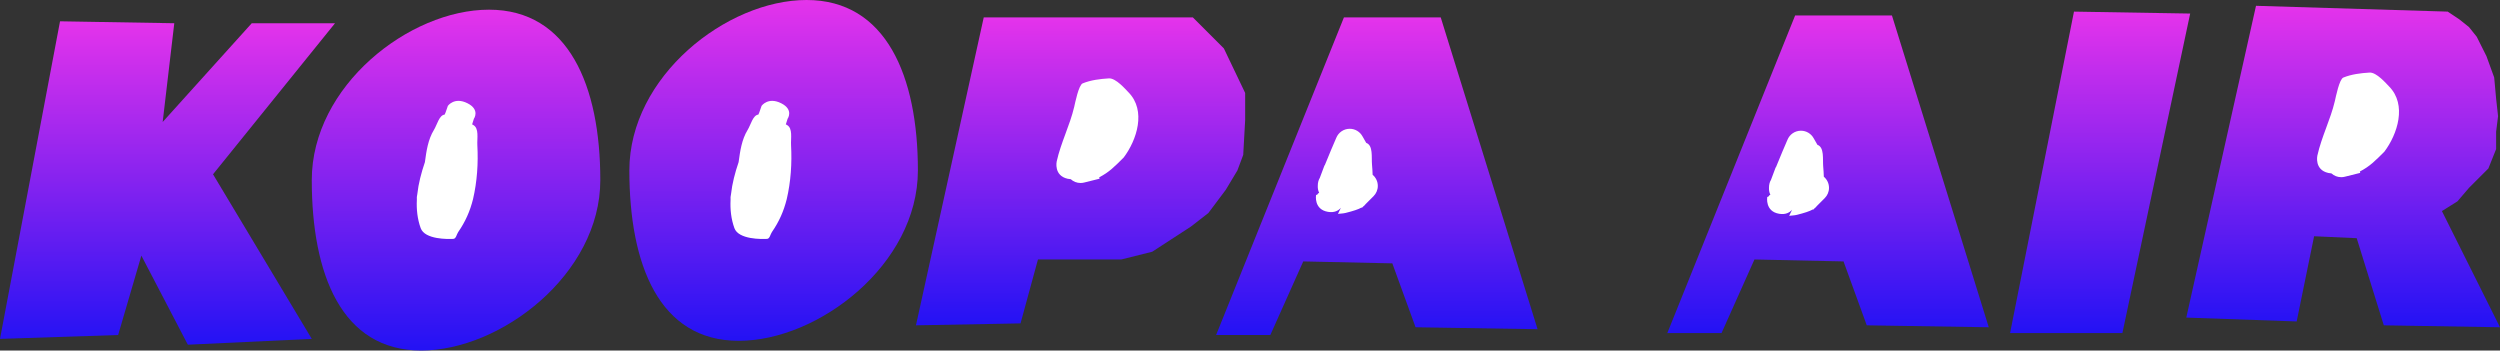 <svg version="1.1" xmlns="http://www.w3.org/2000/svg" xmlns:xlink="http://www.w3.org/1999/xlink" width="1714.201" height="240.333"><rect width="100%" height="100%" fill="#333333" stroke="none"/><defs><linearGradient x1="-741.012" y1="70.939" x2="-741.012" y2="292.683" gradientUnits="userSpaceOnUse" id="color-1"><stop offset="0" stop-color="#e533eb"/><stop offset="1" stop-color="#2312f4"/></linearGradient><linearGradient x1="-543.169" y1="62.972" x2="-543.169" y2="296.667" gradientUnits="userSpaceOnUse" id="color-2"><stop offset="0" stop-color="#e533eb"/><stop offset="1" stop-color="#2312f4"/></linearGradient><linearGradient x1="-325.408" y1="56.333" x2="-325.408" y2="290.028" gradientUnits="userSpaceOnUse" id="color-3"><stop offset="0" stop-color="#e533eb"/><stop offset="1" stop-color="#2312f4"/></linearGradient><linearGradient x1="-114.95" y1="68.284" x2="-114.95" y2="279.405" gradientUnits="userSpaceOnUse" id="color-4"><stop offset="0" stop-color="#e533eb"/><stop offset="1" stop-color="#2312f4"/></linearGradient><linearGradient x1="88.204" y1="68.284" x2="88.204" y2="286.044" gradientUnits="userSpaceOnUse" id="color-5"><stop offset="0" stop-color="#e533eb"/><stop offset="1" stop-color="#2312f4"/></linearGradient><linearGradient x1="397.584" y1="66.956" x2="397.584" y2="284.716" gradientUnits="userSpaceOnUse" id="color-6"><stop offset="0" stop-color="#e533eb"/><stop offset="1" stop-color="#2312f4"/></linearGradient><linearGradient x1="584.141" y1="64.3" x2="584.141" y2="284.716" gradientUnits="userSpaceOnUse" id="color-7"><stop offset="0" stop-color="#e533eb"/><stop offset="1" stop-color="#2312f4"/></linearGradient><linearGradient x1="750.781" y1="60.317" x2="750.781" y2="280.733" gradientUnits="userSpaceOnUse" id="color-8"><stop offset="0" stop-color="#e533eb"/><stop offset="1" stop-color="#2312f4"/></linearGradient></defs><g transform="translate(855.867,-56.333)"><g data-paper-data="{&quot;isPaintingLayer&quot;:true}" fill="none" fill-rule="nonzero" stroke="none" stroke-width="none" stroke-linecap="none" stroke-linejoin="miter" stroke-miterlimit="10" stroke-dasharray="" stroke-dashoffset="0" font-family="none" font-weight="none" font-size="none" text-anchor="none" style="mix-blend-mode: normal"><g data-paper-data="{&quot;origPos&quot;:null}"><path d="M-855.867,288.7l41.162,-217.761l78.341,1.328l-7.967,67.718l61.079,-67.718h57.096l-83.652,103.569l67.718,112.864l-84.98,3.983l-31.867,-61.079l-15.934,54.44z" data-paper-data="{&quot;origPos&quot;:null}" fill="url(#color-1)" stroke-width="0" stroke-linecap="round"/><path d="M-444.247,179.82c0,64.533 -68.189,116.847 -122.822,116.847c-54.633,0 -75.021,-52.314 -75.021,-116.847c0,-64.533 66.862,-116.847 121.494,-116.847c54.633,0 76.349,52.314 76.349,116.847z" data-paper-data="{&quot;origPos&quot;:null}" fill="url(#color-2)" stroke-width="0" stroke-linecap="butt"/><path d="M-226.486,173.18c0,64.533 -68.189,116.847 -122.822,116.847c-54.633,0 -75.021,-52.314 -75.021,-116.847c0,-64.533 66.862,-116.847 121.494,-116.847c54.633,0 76.349,52.314 76.349,116.847z" data-paper-data="{&quot;origPos&quot;:null}" fill="url(#color-3)" stroke-width="0" stroke-linecap="butt"/><path d="M-227.814,279.405l46.473,-211.122h143.403l21.245,21.245l14.606,30.54v18.589l-1.328,23.901l-3.983,10.622l-7.967,13.278l-11.95,15.934l-11.95,9.295l-26.556,17.262l-21.245,5.311h-38.506h-18.589l-11.95,43.818z" data-paper-data="{&quot;origPos&quot;:null}" fill="url(#color-4)" stroke-width="0" stroke-linecap="round"/><path d="M-22.004,286.044l87.635,-217.761h66.39l66.39,213.777l-83.652,-1.328l-15.934,-43.818l-61.079,-1.328l-22.573,50.457z" data-paper-data="{&quot;origPos&quot;:null}" fill="url(#color-5)" stroke-width="0" stroke-linecap="round"/><path d="M287.376,284.716l87.635,-217.761h66.39l66.39,213.777l-83.652,-1.328l-15.934,-43.818l-61.079,-1.328l-22.573,50.457z" data-paper-data="{&quot;origPos&quot;:null}" fill="url(#color-6)" stroke-width="0" stroke-linecap="round"/><path d="M522.398,284.716l43.818,-220.416l79.669,1.328l-46.473,219.088z" data-paper-data="{&quot;origPos&quot;:null}" fill="url(#color-7)" stroke-width="0" stroke-linecap="round"/><path d="M643.228,274.094l47.801,-213.777l131.453,3.983l7.967,5.311l6.639,5.311l5.311,6.639l6.639,13.278l5.311,14.606l1.328,14.606l1.328,11.95l-1.328,10.622v11.95l-5.311,13.278l-13.278,13.278l-7.967,9.295l-10.622,6.639l39.834,79.669l-79.669,-1.328l-18.589,-59.751l-29.212,-1.328l-11.95,58.424z" data-paper-data="{&quot;origPos&quot;:null}" fill="url(#color-8)" stroke-width="0" stroke-linecap="round"/><path d="M-535.395,127.095c8.907,4.454 4.454,10.705 4.454,10.705l-1.082,3.453c-0.048,0.111 -0.095,0.223 -0.143,0.334c0.27,0.149 0.539,0.3 0.807,0.451c4.109,2.322 2.536,9.169 2.797,13.881c0.682,12.314 -0.149,24.953 -2.953,36.938c-2.105,8.421 -5.268,15.485 -10.188,22.626c-1.08,1.568 -1.419,4.541 -3.32,4.647c-3.529,0.197 -19.555,0.522 -22.393,-7.38c-2.236,-6.226 -2.954,-12.761 -2.616,-19.42c-0.14,-1.2 0.011,-2.541 0.317,-3.935c0.796,-7.268 2.727,-14.64 5.2,-21.88c1.055,-7.697 2.117,-15.487 6.218,-22.159c2.156,-3.507 3.58,-10.09 7.316,-10.441c0.22,-0.506 0.437,-1.009 0.651,-1.509l1.574,-4.514c0,0 4.454,-6.252 13.361,-1.798z" data-paper-data="{&quot;origPos&quot;:null}" fill="#ffffff" stroke-width="0.5" stroke-linecap="butt"/><path d="M-320.29,127.095c8.907,4.454 4.454,10.705 4.454,10.705l-1.082,3.453c-0.048,0.111 -0.095,0.223 -0.143,0.334c0.27,0.149 0.539,0.3 0.807,0.451c4.109,2.322 2.536,9.169 2.797,13.881c0.682,12.314 -0.149,24.953 -2.953,36.938c-2.105,8.421 -5.268,15.485 -10.188,22.626c-1.08,1.568 -1.419,4.541 -3.32,4.647c-3.529,0.197 -19.555,0.522 -22.393,-7.38c-2.236,-6.226 -2.954,-12.761 -2.616,-19.42c-0.14,-1.2 0.011,-2.541 0.317,-3.935c0.796,-7.268 2.727,-14.64 5.2,-21.88c1.055,-7.697 2.117,-15.487 6.218,-22.159c2.156,-3.507 3.58,-10.09 7.316,-10.441c0.22,-0.506 0.437,-1.009 0.651,-1.509l1.574,-4.514c0,0 4.454,-6.252 13.361,-1.798z" data-paper-data="{&quot;origPos&quot;:null}" fill="#ffffff" stroke-width="0.5" stroke-linecap="butt"/><path d="M-123.75,178.918c-9.721,-2.16 -7.561,-11.882 -7.561,-11.882c2.881,-12.966 9.009,-24.695 12.01,-37.434c0.652,-2.765 3.03,-14.987 5.819,-16.113c5.651,-2.282 11.879,-3.039 17.961,-3.41c4.825,-0.294 11.521,7.628 13.359,9.483c12.459,12.57 5.779,32.814 -3.175,44.726c-6.147,6.147 -10.027,10.145 -16.815,13.618l0.238,0.952l-10.406,2.601c-0.838,0.229 -1.721,0.351 -2.632,0.351c-2.583,0 -4.936,-0.983 -6.706,-2.596c-0.655,-0.036 -1.352,-0.132 -2.093,-0.296z" data-paper-data="{&quot;origPos&quot;:null}" fill="#ffffff" stroke-width="0.5" stroke-linecap="butt"/><path d="M63.564,198.805c-1.704,1.954 -4.462,3.522 -8.864,2.788c-9.823,-1.637 -8.186,-11.46 -8.186,-11.46l1.207,-0.664c-0.014,-0.227 -0.014,-0.354 -0.014,-0.354l0.949,-0.567c-0.811,-1.61 -1.002,-3.304 -0.949,-4.735c0,-0.003 0,-0.006 0,-0.009c0,-2.326 0.543,-4.108 1.376,-5.475l3.242,-8.644l0.134,0.05c1.316,-3.266 2.662,-6.518 4.033,-9.766l-0.013,-0.005l3.893,-9.084c1.472,-3.662 5.056,-6.247 9.244,-6.247c3.771,0 7.052,2.096 8.742,5.186l2.56,4.479c4.839,1.733 3.536,9.778 3.968,14.899c0.208,2.467 0.381,4.79 0.429,6.98c2.173,1.827 3.554,4.565 3.554,7.626c0,2.75 -1.115,5.24 -2.917,7.042l-5.441,5.441c-0.407,0.58 -0.933,1.108 -1.601,1.601l-0.925,0.925l-0.2,-0.2c-2.292,1.301 -5.78,2.401 -10.918,3.704c-1.729,0.439 -3.541,0.443 -5.311,0.664z" data-paper-data="{&quot;origPos&quot;:null}" fill="#ffffff" stroke-width="0.5" stroke-linecap="butt"/><path d="M372.943,200.132c-1.704,1.954 -4.462,3.522 -8.864,2.788c-9.823,-1.637 -8.186,-11.46 -8.186,-11.46l1.207,-0.664c-0.014,-0.227 -0.014,-0.354 -0.014,-0.354l0.949,-0.567c-0.811,-1.61 -1.002,-3.304 -0.949,-4.735c0,-0.003 0,-0.006 0,-0.009c0,-2.326 0.543,-4.108 1.376,-5.475l3.242,-8.644l0.134,0.05c1.316,-3.266 2.662,-6.518 4.033,-9.766l-0.013,-0.005l3.893,-9.084c1.472,-3.662 5.056,-6.247 9.244,-6.247c3.771,0 7.052,2.096 8.742,5.186l2.56,4.479c4.839,1.733 3.536,9.778 3.968,14.899c0.208,2.467 0.381,4.79 0.429,6.98c2.173,1.827 3.554,4.565 3.554,7.626c0,2.75 -1.115,5.24 -2.917,7.042l-5.441,5.441c-0.407,0.58 -0.933,1.108 -1.601,1.601l-0.925,0.925l-0.2,-0.2c-2.292,1.301 -5.78,2.401 -10.917,3.704c-1.729,0.439 -3.541,0.443 -5.311,0.664z" data-paper-data="{&quot;origPos&quot;:null}" fill="#ffffff" stroke-width="0.5" stroke-linecap="butt"/><path d="M740.654,174.935c-9.721,-2.16 -7.561,-11.882 -7.561,-11.882c2.881,-12.966 9.009,-24.695 12.01,-37.434c0.652,-2.765 3.03,-14.987 5.819,-16.113c5.651,-2.282 11.879,-3.039 17.961,-3.41c4.825,-0.294 11.521,7.628 13.359,9.483c12.459,12.57 5.779,32.814 -3.175,44.726c-6.147,6.147 -10.027,10.145 -16.815,13.618l0.238,0.952l-10.406,2.601c-0.838,0.229 -1.721,0.352 -2.632,0.352c-2.583,0 -4.936,-0.983 -6.706,-2.596c-0.655,-0.036 -1.352,-0.132 -2.093,-0.296z" data-paper-data="{&quot;origPos&quot;:null}" fill="#ffffff" stroke-width="0.5" stroke-linecap="butt"/></g></g></g></svg>
